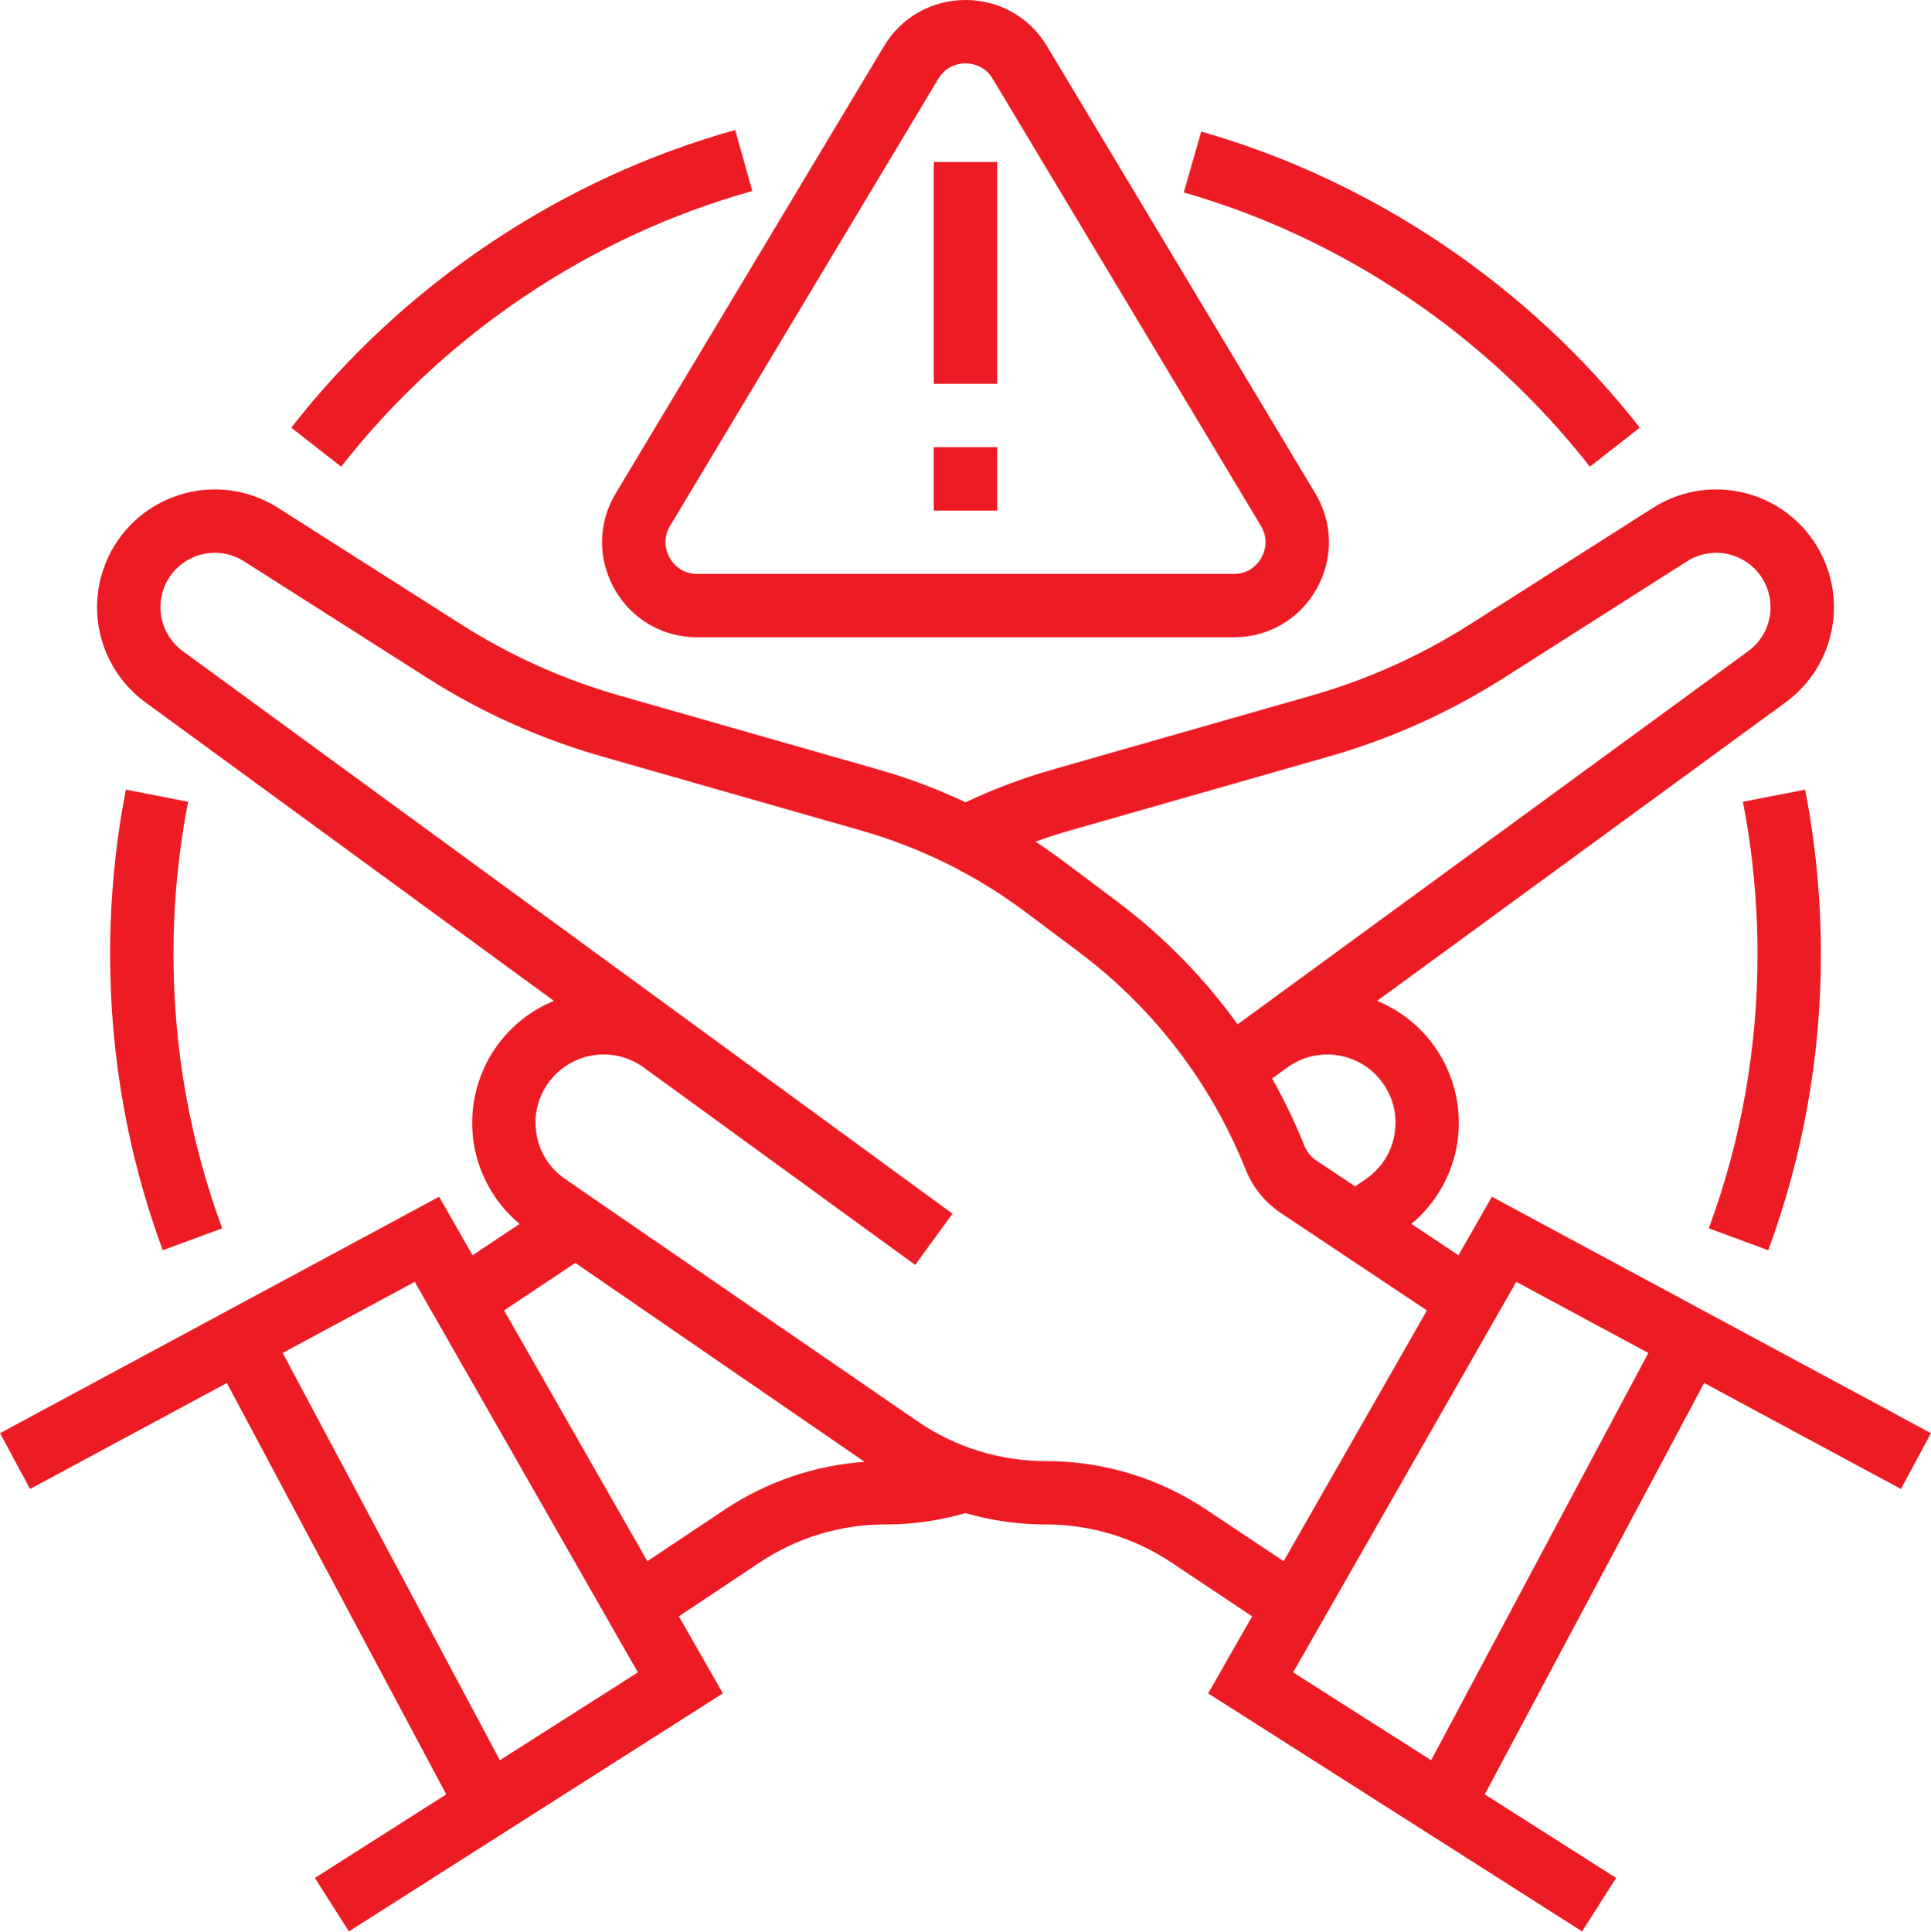 <?xml version="1.0" encoding="UTF-8" standalone="no"?><svg xmlns="http://www.w3.org/2000/svg" xmlns:xlink="http://www.w3.org/1999/xlink" fill="#ed1c24" height="487.7" preserveAspectRatio="xMidYMid meet" version="1" viewBox="12.2 15.1 487.6 487.7" width="487.6" zoomAndPan="magnify"><g id="change1_1"><path d="M 373.586 459.527 L 338.73 437.348 L 395.074 338.742 L 428.426 356.699 Z M 316.867 396.297 C 304.801 388.254 290.758 384 276.254 384 C 264.629 384 253.422 380.52 243.844 373.934 L 154.887 312.777 C 150.898 310.035 148.312 305.887 147.605 301.102 C 146.895 296.312 148.172 291.594 151.191 287.812 C 156.957 280.609 167.316 279.215 174.781 284.645 L 243.297 334.469 L 248 328 L 252.719 321.539 L 252.703 321.531 L 252.695 321.523 L 58.344 179.496 C 53.273 175.793 51.363 169.137 53.695 163.309 C 55.219 159.5 58.328 156.594 62.23 155.336 C 66.137 154.078 70.355 154.617 73.816 156.82 L 120.102 186.273 C 133.758 194.965 148.578 201.629 164.145 206.074 L 229.672 224.797 C 244.738 229.102 258.738 236.055 271.277 245.461 L 284.711 255.531 C 303.48 269.613 318.012 288.57 326.727 310.355 C 328.535 314.883 331.641 318.707 335.695 321.414 L 372.52 345.965 L 336.34 409.277 Z M 195.133 396.297 L 175.66 409.277 L 139.48 345.965 L 157.469 333.969 L 230.516 384.188 C 217.879 385.086 205.742 389.223 195.133 396.297 Z M 138.414 459.527 L 83.574 356.699 L 116.926 338.742 L 173.27 437.348 Z M 282.328 224.797 L 347.855 206.074 C 363.422 201.629 378.242 194.965 391.898 186.273 L 438.184 156.82 C 441.645 154.617 445.867 154.078 449.77 155.336 C 453.672 156.594 456.781 159.5 458.309 163.309 C 460.637 169.137 458.727 175.793 453.66 179.496 L 324.711 273.73 C 316.238 261.977 306.012 251.508 294.312 242.73 L 280.879 232.656 C 278.527 230.895 276.125 229.215 273.684 227.605 C 276.535 226.566 279.422 225.629 282.328 224.797 Z M 364.395 301.102 C 363.688 305.887 361.102 310.035 357.113 312.777 L 354.395 314.645 L 344.574 308.102 C 343.219 307.199 342.188 305.926 341.582 304.414 C 339.234 298.547 336.504 292.867 333.43 287.395 L 337.219 284.645 C 344.68 279.219 355.039 280.609 360.809 287.812 C 363.828 291.594 365.105 296.312 364.395 301.102 Z M 492.207 391.043 L 499.793 376.957 L 388.926 317.258 L 380.48 332.039 L 368.598 324.117 C 374.84 318.914 379.027 311.535 380.223 303.441 C 381.57 294.344 379.047 285.004 373.301 277.816 C 369.637 273.238 365.004 269.883 359.926 267.809 L 463.102 192.414 C 474.07 184.395 478.211 169.98 473.16 157.363 C 469.863 149.121 463.129 142.832 454.68 140.105 C 446.227 137.383 437.086 138.555 429.594 143.32 L 383.309 172.777 C 370.949 180.641 357.547 186.668 343.461 190.691 L 277.934 209.414 C 270.434 211.559 263.078 214.328 256.012 217.664 C 248.965 214.336 241.637 211.574 234.066 209.414 L 168.539 190.691 C 154.453 186.668 141.051 180.641 128.691 172.777 L 82.406 143.32 C 74.914 138.555 65.773 137.383 57.324 140.105 C 48.871 142.832 42.137 149.121 38.84 157.363 C 33.789 169.98 37.93 184.395 48.902 192.414 L 152.074 267.809 C 146.996 269.883 142.363 273.238 138.699 277.82 C 132.953 285.004 130.43 294.344 131.777 303.441 C 132.973 311.535 137.16 318.914 143.402 324.117 L 131.52 332.039 L 123.074 317.258 L 12.207 376.957 L 19.793 391.043 L 69.484 364.285 L 124.875 468.145 L 91.707 489.25 L 100.297 502.75 L 194.73 442.652 L 183.617 423.203 L 204.012 409.609 C 213.438 403.324 224.41 400 235.746 400 C 242.609 400 249.406 399.035 255.988 397.141 C 262.523 399.023 269.328 400 276.254 400 C 287.59 400 298.562 403.324 307.992 409.609 L 328.383 423.203 L 317.27 442.652 L 411.703 502.75 L 420.297 489.25 L 387.125 468.145 L 442.516 364.285 L 492.207 391.043" fill="inherit"/><path d="M 181.398 147.887 L 249.141 34.98 C 251.242 31.477 254.637 31.098 256 31.098 C 257.363 31.098 260.758 31.477 262.859 34.98 L 330.602 147.887 C 332.766 151.492 331.395 154.723 330.703 155.941 C 330.012 157.16 327.949 160 323.742 160 L 188.258 160 C 184.051 160 181.988 157.16 181.297 155.941 C 180.605 154.723 179.234 151.492 181.398 147.887 Z M 167.375 163.824 C 171.691 171.449 179.496 176 188.258 176 L 323.742 176 C 332.504 176 340.309 171.449 344.625 163.824 C 348.941 156.199 348.828 147.164 344.32 139.652 L 276.578 26.75 C 272.203 19.453 264.508 15.098 256 15.098 C 247.492 15.098 239.797 19.453 235.422 26.75 L 167.68 139.652 C 163.172 147.164 163.059 156.199 167.375 163.824" fill="inherit"/><path d="M 264 56 L 248 56 L 248 112 L 264 112 L 264 56" fill="inherit"/><path d="M 264 128 L 248 128 L 248 144 L 264 144 L 264 128" fill="inherit"/><path d="M 458.707 330.77 C 467.527 306.863 472 281.707 472 256 C 472 242.035 470.656 228.062 468.012 214.473 L 452.305 217.527 C 454.758 230.117 456 243.062 456 256 C 456 279.812 451.859 303.105 443.695 325.23 L 458.707 330.77" fill="inherit"/><path d="M 43.988 214.473 C 41.344 228.062 40 242.035 40 256 C 40 281.707 44.473 306.863 53.293 330.77 L 68.305 325.23 C 60.141 303.105 56 279.812 56 256 C 56 243.062 57.242 230.117 59.695 217.527 L 43.988 214.473" fill="inherit"/><path d="M 202.148 63.332 L 197.852 47.918 C 153.844 60.191 114.027 86.883 85.734 123.074 L 98.34 132.926 C 124.543 99.41 161.41 74.691 202.148 63.332" fill="inherit"/><path d="M 413.66 132.926 L 426.266 123.074 C 398.289 87.285 358.961 60.734 315.523 48.309 L 311.125 63.691 C 351.336 75.195 387.75 99.785 413.66 132.926" fill="inherit"/></g></svg>
